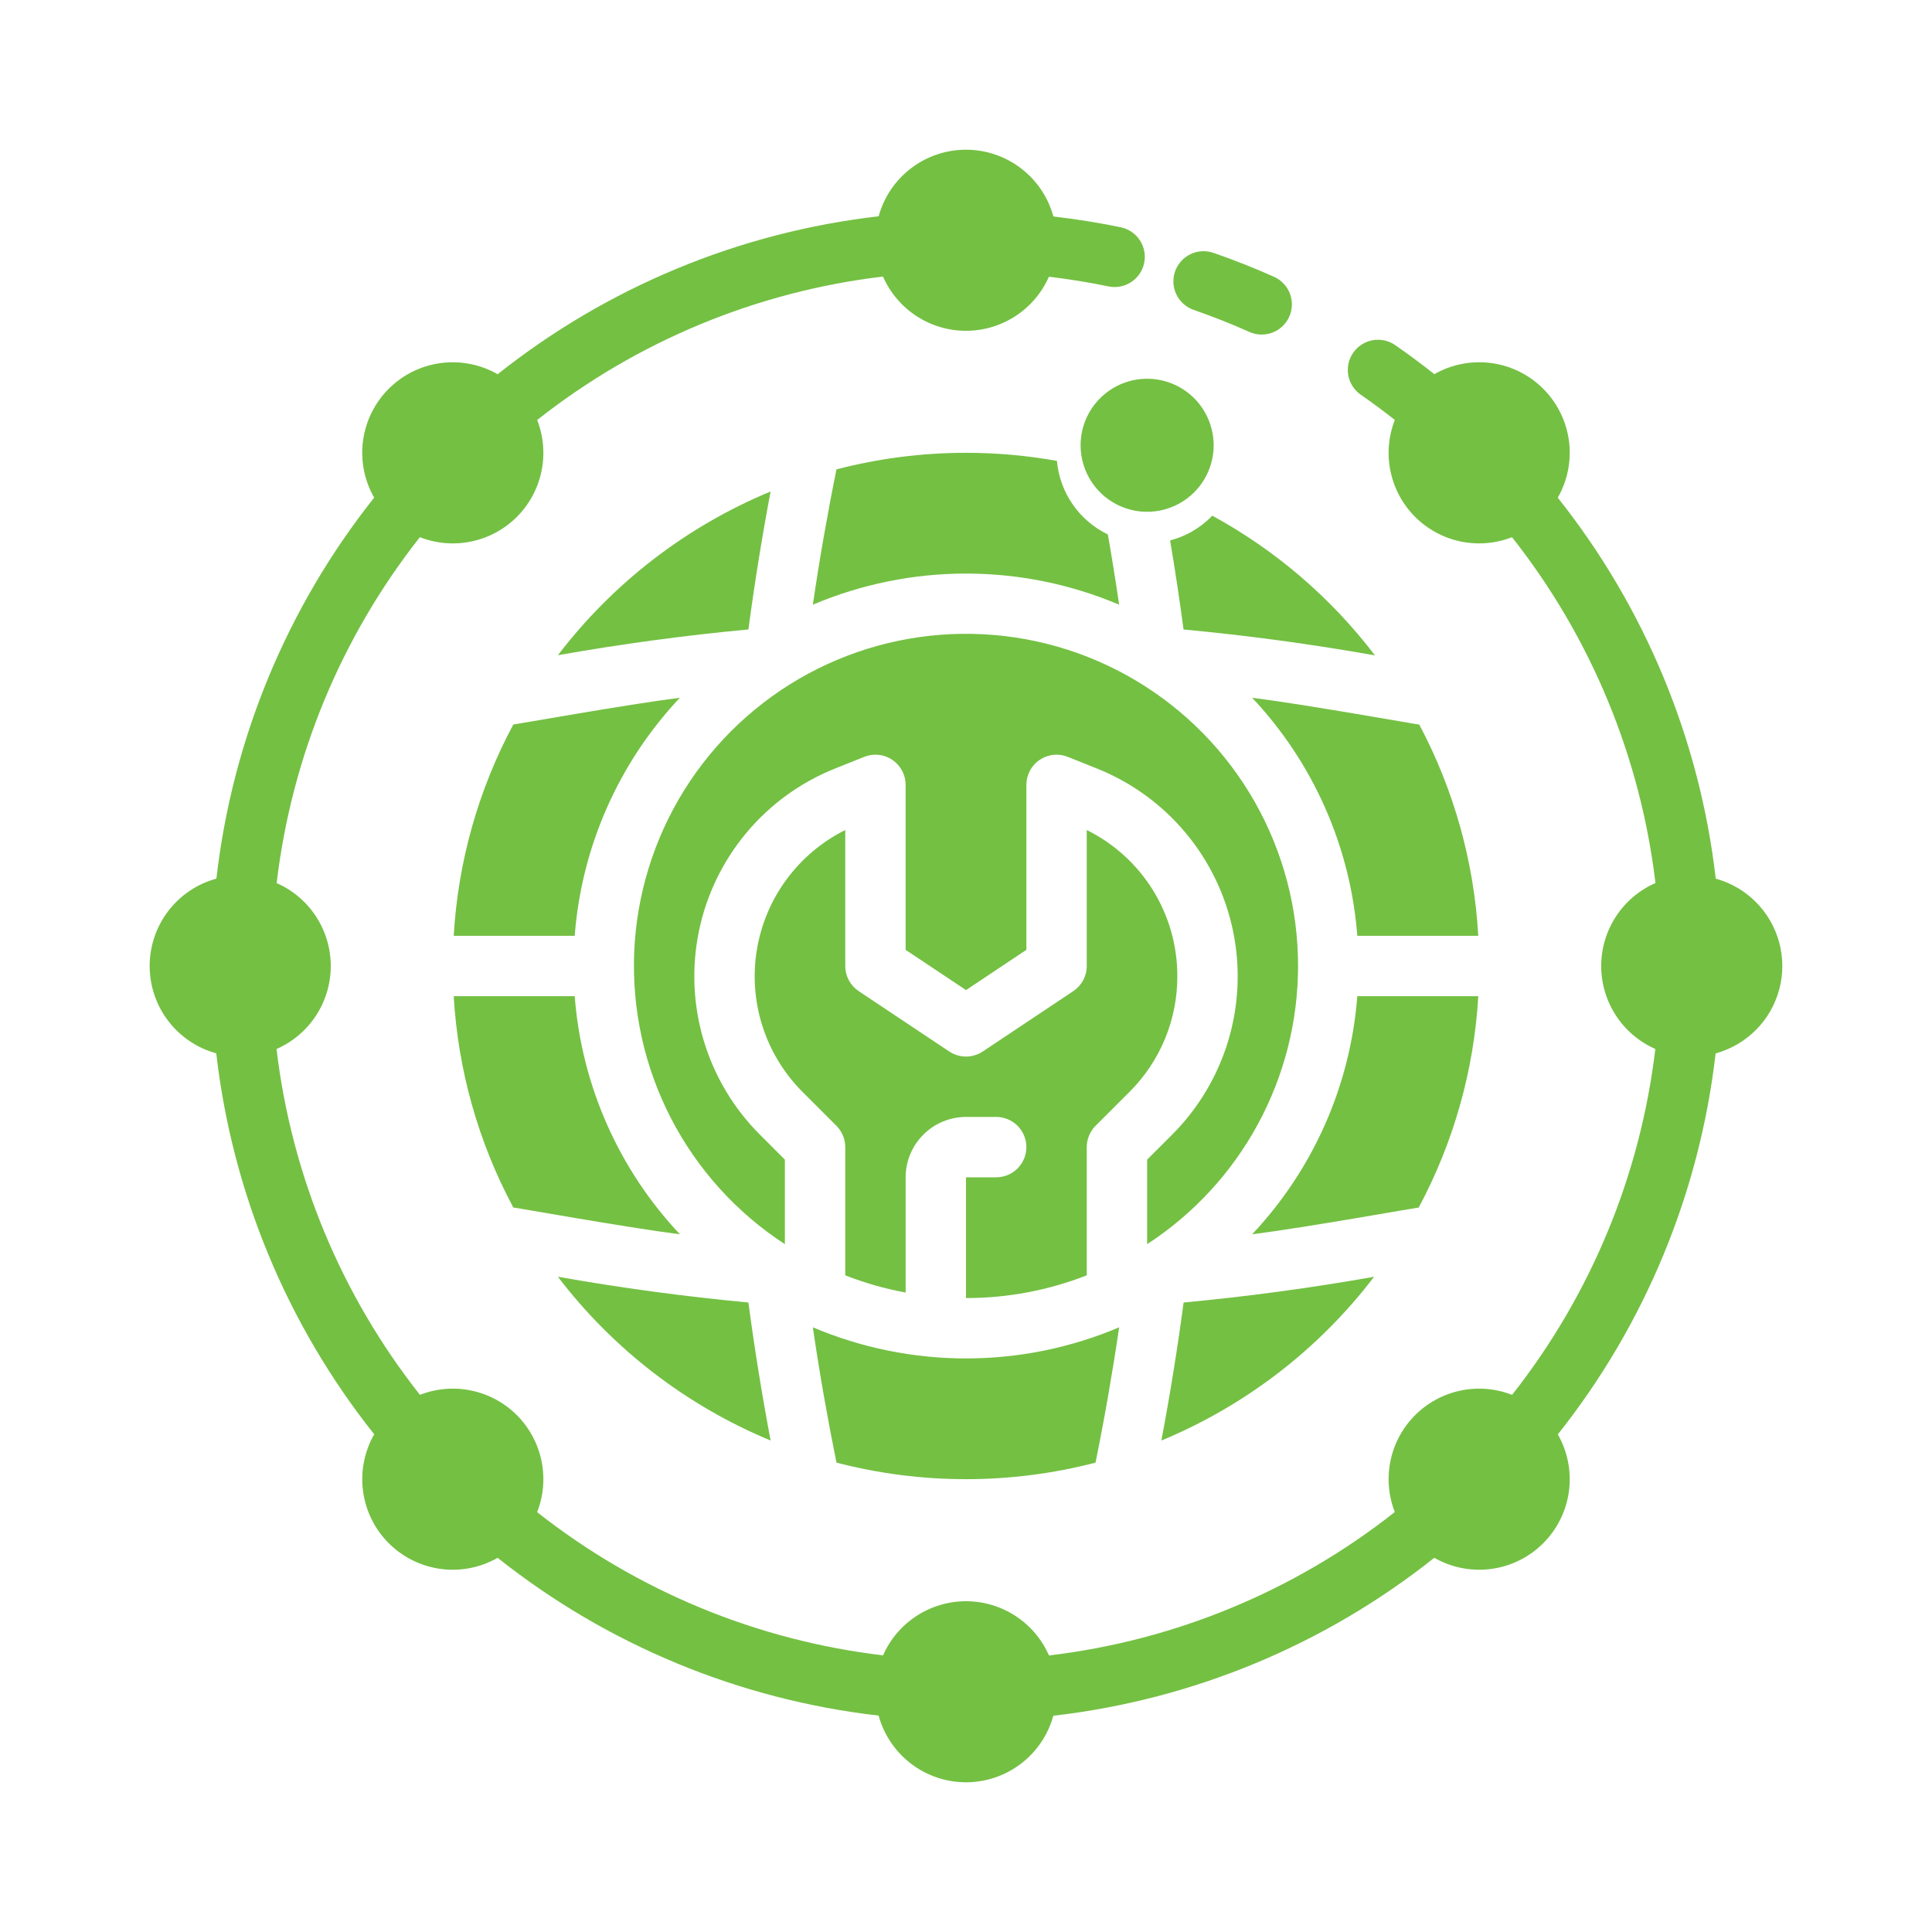 <svg width="96" height="96" viewBox="0 0 96 96" fill="none" xmlns="http://www.w3.org/2000/svg">
<path d="M59.311 15.398C60.254 15.724 61.194 16.096 62.104 16.504C62.466 16.658 62.874 16.664 63.24 16.521C63.606 16.377 63.901 16.096 64.062 15.737C64.223 15.378 64.236 14.971 64.099 14.602C63.962 14.233 63.686 13.933 63.331 13.766C62.34 13.323 61.318 12.918 60.292 12.563C59.916 12.434 59.505 12.459 59.148 12.633C58.791 12.807 58.517 13.116 58.387 13.491C58.257 13.866 58.282 14.278 58.455 14.635C58.628 14.993 58.936 15.267 59.311 15.398L59.311 15.398Z" fill="#74C043"/>
<path d="M87.244 44.818C86.693 44.265 86.007 43.866 85.254 43.66C84.458 36.741 81.739 30.183 77.405 24.73C77.895 23.874 78.09 22.88 77.96 21.902C77.829 20.924 77.381 20.016 76.683 19.319C75.986 18.62 75.079 18.171 74.101 18.04C73.123 17.909 72.129 18.103 71.272 18.592C70.638 18.09 69.987 17.605 69.326 17.148C69.164 17.036 68.981 16.957 68.789 16.916C68.596 16.874 68.397 16.87 68.204 16.906C68.01 16.941 67.825 17.014 67.659 17.121C67.494 17.227 67.351 17.366 67.239 17.528C67.126 17.689 67.047 17.872 67.006 18.064C66.964 18.257 66.961 18.456 66.996 18.65C67.031 18.843 67.104 19.029 67.211 19.194C67.318 19.36 67.456 19.503 67.618 19.615C68.191 20.012 68.756 20.431 69.308 20.866C68.99 21.68 68.916 22.569 69.095 23.424C69.273 24.28 69.698 25.064 70.316 25.683C70.933 26.301 71.718 26.726 72.573 26.905C73.428 27.084 74.317 27.011 75.132 26.693C79.046 31.655 81.512 37.602 82.259 43.877C81.458 44.228 80.776 44.804 80.298 45.536C79.819 46.268 79.564 47.123 79.563 47.997C79.562 48.872 79.816 49.727 80.294 50.46C80.771 51.192 81.451 51.77 82.252 52.122C81.509 58.398 79.046 64.346 75.135 69.31C74.322 68.992 73.432 68.917 72.577 69.096C71.721 69.275 70.936 69.699 70.318 70.317C69.7 70.934 69.275 71.719 69.095 72.574C68.916 73.43 68.989 74.319 69.307 75.133C64.346 79.048 58.399 81.515 52.123 82.259C51.772 81.459 51.196 80.777 50.464 80.299C49.732 79.82 48.877 79.565 48.003 79.564C47.129 79.564 46.273 79.818 45.541 80.295C44.808 80.772 44.23 81.453 43.878 82.253C37.602 81.512 31.653 79.049 26.69 75.137C27.009 74.323 27.083 73.434 26.904 72.578C26.725 71.722 26.301 70.938 25.683 70.319C25.066 69.701 24.281 69.276 23.425 69.097C22.57 68.917 21.681 68.991 20.867 69.309C16.951 64.349 14.484 58.401 13.741 52.125C14.541 51.774 15.223 51.197 15.701 50.466C16.18 49.734 16.435 48.879 16.436 48.005C16.436 47.13 16.183 46.275 15.705 45.542C15.228 44.81 14.547 44.232 13.747 43.88C14.489 37.604 16.951 31.655 20.863 26.692C21.677 27.01 22.566 27.085 23.422 26.906C24.277 26.727 25.062 26.303 25.681 25.685C26.299 25.067 26.724 24.283 26.903 23.427C27.083 22.572 27.009 21.683 26.692 20.869C31.653 16.954 37.6 14.488 43.875 13.742C44.226 14.543 44.803 15.224 45.535 15.703C46.266 16.181 47.121 16.437 47.995 16.437C48.87 16.438 49.725 16.184 50.457 15.707C51.19 15.23 51.768 14.55 52.12 13.75C53.114 13.869 54.108 14.029 55.079 14.231C55.469 14.312 55.874 14.235 56.207 14.017C56.54 13.799 56.772 13.458 56.853 13.069C56.935 12.679 56.858 12.273 56.64 11.941C56.422 11.608 56.08 11.375 55.691 11.294C54.59 11.065 53.467 10.887 52.342 10.756C52.082 9.804 51.517 8.964 50.733 8.365C49.95 7.765 48.991 7.44 48.004 7.439C47.017 7.438 46.058 7.761 45.273 8.359C44.488 8.956 43.921 9.795 43.659 10.747C36.74 11.542 30.182 14.261 24.729 18.595C23.873 18.105 22.879 17.91 21.901 18.041C20.923 18.171 20.015 18.619 19.317 19.317C18.619 20.014 18.17 20.922 18.039 21.9C17.908 22.878 18.102 23.872 18.592 24.728C14.26 30.181 11.545 36.739 10.753 43.658C9.801 43.918 8.961 44.483 8.361 45.267C7.762 46.051 7.437 47.01 7.437 47.996C7.436 48.983 7.759 49.943 8.357 50.727C8.956 51.512 9.795 52.079 10.746 52.34C11.54 59.259 14.259 65.818 18.594 71.269C18.104 72.125 17.909 73.119 18.04 74.097C18.17 75.075 18.619 75.983 19.316 76.681C20.013 77.379 20.921 77.828 21.899 77.959C22.877 78.091 23.871 77.897 24.727 77.407C30.181 81.739 36.739 84.455 43.658 85.247C43.918 86.198 44.484 87.038 45.267 87.636C46.051 88.235 47.01 88.56 47.996 88.561C48.982 88.561 49.941 88.238 50.726 87.641C51.511 87.043 52.078 86.205 52.339 85.254C59.259 84.459 65.817 81.74 71.269 77.406C72.125 77.895 73.118 78.09 74.096 77.96C75.074 77.83 75.982 77.382 76.68 76.684C77.378 75.987 77.827 75.08 77.959 74.103C78.09 73.125 77.897 72.131 77.408 71.274C81.738 65.82 84.454 59.261 85.248 52.343C86.008 52.135 86.701 51.731 87.256 51.172C87.812 50.613 88.21 49.917 88.412 49.155C88.615 48.393 88.613 47.592 88.408 46.83C88.203 46.069 87.801 45.375 87.244 44.818Z" fill="#74C043"/>
<path d="M38.291 24.422C34.112 26.154 30.466 28.961 27.723 32.557C30.857 32.002 34.029 31.572 37.188 31.277C37.492 28.988 37.862 26.694 38.291 24.422Z" fill="#74C043"/>
<path d="M22.545 46.5H28.557C28.897 42.077 30.74 37.902 33.781 34.671C31.102 35.011 25.601 35.999 25.506 36C23.768 39.243 22.757 42.826 22.545 46.5Z" fill="#74C043"/>
<path d="M25.506 60C25.601 60 31.102 60.991 33.783 61.331C30.741 58.1 28.897 53.925 28.557 49.5H22.545C22.758 53.174 23.768 56.757 25.506 60Z" fill="#74C043"/>
<path d="M64.5 48C64.501 45.141 63.759 42.33 62.347 39.844C60.935 37.358 58.901 35.281 56.444 33.818C53.988 32.354 51.193 31.555 48.334 31.497C45.475 31.439 42.651 32.125 40.137 33.487C37.623 34.85 35.507 36.842 33.995 39.269C32.483 41.696 31.628 44.475 31.513 47.332C31.399 50.189 32.028 53.026 33.341 55.567C34.653 58.107 36.603 60.263 39 61.822V57.621L37.758 56.379C36.456 55.078 35.498 53.474 34.969 51.711C34.44 49.948 34.357 48.081 34.727 46.278C35.097 44.475 35.909 42.792 37.09 41.38C38.27 39.968 39.783 38.871 41.492 38.188L42.943 37.607C43.17 37.516 43.417 37.482 43.661 37.508C43.904 37.534 44.138 37.62 44.341 37.757C44.544 37.895 44.71 38.08 44.825 38.297C44.94 38.513 45 38.755 45 39V47.197L48 49.197L51 47.197V39C51 38.755 51.06 38.513 51.175 38.297C51.29 38.08 51.456 37.895 51.659 37.758C51.862 37.62 52.096 37.535 52.339 37.508C52.583 37.482 52.83 37.516 53.057 37.607L54.509 38.188C56.218 38.872 57.73 39.969 58.91 41.381C60.091 42.793 60.903 44.476 61.273 46.279C61.643 48.082 61.56 49.948 61.031 51.711C60.502 53.474 59.544 55.078 58.243 56.38L57 57.621V61.822C59.302 60.325 61.193 58.276 62.503 55.862C63.812 53.449 64.499 50.746 64.5 48Z" fill="#74C043"/>
<path d="M58.5 48.514C58.505 47.003 58.086 45.52 57.291 44.235C56.495 42.95 55.355 41.914 54 41.244V48C54 48.247 53.939 48.49 53.822 48.708C53.706 48.925 53.538 49.111 53.332 49.248L48.832 52.248C48.586 52.412 48.296 52.5 48 52.5C47.704 52.5 47.414 52.412 47.168 52.248L42.668 49.248C42.462 49.111 42.294 48.925 42.178 48.708C42.061 48.49 42 48.247 42 48V41.244C40.847 41.819 39.848 42.659 39.084 43.696C38.319 44.733 37.813 45.936 37.606 47.208C37.399 48.479 37.497 49.781 37.892 51.007C38.287 52.233 38.968 53.347 39.879 54.258L41.56 55.939C41.7 56.079 41.81 56.244 41.886 56.426C41.961 56.608 42 56.803 42 57V63.37C42.971 63.751 43.975 64.037 45 64.226V58.5C45.001 57.705 45.317 56.942 45.88 56.38C46.442 55.817 47.205 55.501 48 55.5H49.5C49.898 55.5 50.279 55.658 50.561 55.939C50.842 56.221 51 56.602 51 57C51 57.398 50.842 57.779 50.561 58.061C50.279 58.342 49.898 58.5 49.5 58.5H48V64.5C50.053 64.502 52.088 64.119 54 63.37V57C54 56.803 54.039 56.608 54.114 56.426C54.19 56.244 54.3 56.079 54.44 55.939L56.121 54.258C56.878 53.505 57.477 52.61 57.886 51.624C58.294 50.639 58.503 49.581 58.5 48.514Z" fill="#74C043"/>
<path d="M40.389 65.953C40.719 68.205 41.113 70.455 41.564 72.677C45.785 73.774 50.216 73.774 54.436 72.677C54.887 70.454 55.28 68.204 55.611 65.953C53.203 66.974 50.615 67.5 48 67.5C45.385 67.5 42.797 66.974 40.389 65.953Z" fill="#74C043"/>
<path d="M38.291 71.578C37.862 69.305 37.492 67.01 37.188 64.721C34.025 64.425 30.855 63.996 27.722 63.442C30.466 67.039 34.112 69.846 38.291 71.578Z" fill="#74C043"/>
<path d="M60.238 25.623C60.219 25.642 60.201 25.663 60.181 25.682C59.618 26.247 58.914 26.652 58.142 26.854C58.39 28.321 58.613 29.801 58.81 31.279C61.985 31.575 65.172 32.007 68.321 32.566C66.145 29.709 63.39 27.343 60.238 25.623Z" fill="#74C043"/>
<path d="M53.694 22.125C53.694 22.779 53.888 23.418 54.251 23.962C54.614 24.506 55.131 24.93 55.735 25.18C56.339 25.43 57.004 25.495 57.645 25.368C58.287 25.24 58.876 24.925 59.338 24.463C59.722 24.078 60.006 23.605 60.164 23.085C60.322 22.564 60.349 22.013 60.242 21.48C60.136 20.947 59.9 20.448 59.556 20.028C59.211 19.608 58.767 19.279 58.265 19.071C57.763 18.863 57.217 18.782 56.676 18.835C56.135 18.889 55.616 19.075 55.164 19.377C54.712 19.679 54.341 20.087 54.085 20.567C53.828 21.046 53.694 21.581 53.694 22.125Z" fill="#74C043"/>
<path d="M55.609 30.046C55.438 28.878 55.252 27.712 55.049 26.557C54.347 26.218 53.745 25.703 53.301 25.063C52.858 24.422 52.588 23.677 52.518 22.901C51.027 22.634 49.515 22.5 48 22.5C45.828 22.499 43.666 22.776 41.564 23.323C41.113 25.545 40.72 27.795 40.39 30.047C42.797 29.026 45.385 28.5 47.999 28.5C50.614 28.5 53.202 29.026 55.609 30.047V30.046Z" fill="#74C043"/>
<path d="M70.502 36C70.404 36 64.898 35.01 62.219 34.671C65.26 37.902 67.104 42.076 67.444 46.5H73.454C73.247 42.829 72.246 39.247 70.521 36C70.514 36 70.508 36 70.502 36Z" fill="#74C043"/>
<path d="M73.455 49.5H67.444C67.104 53.925 65.26 58.1 62.219 61.331C64.899 60.992 70.4 60.002 70.495 60.001C72.233 56.757 73.243 53.174 73.455 49.5Z" fill="#74C043"/>
<path d="M68.278 63.442C65.145 63.997 61.975 64.425 58.813 64.721C58.508 67.009 58.138 69.304 57.709 71.578C61.888 69.846 65.534 67.039 68.278 63.442Z" fill="#74C043"/>
</svg>

